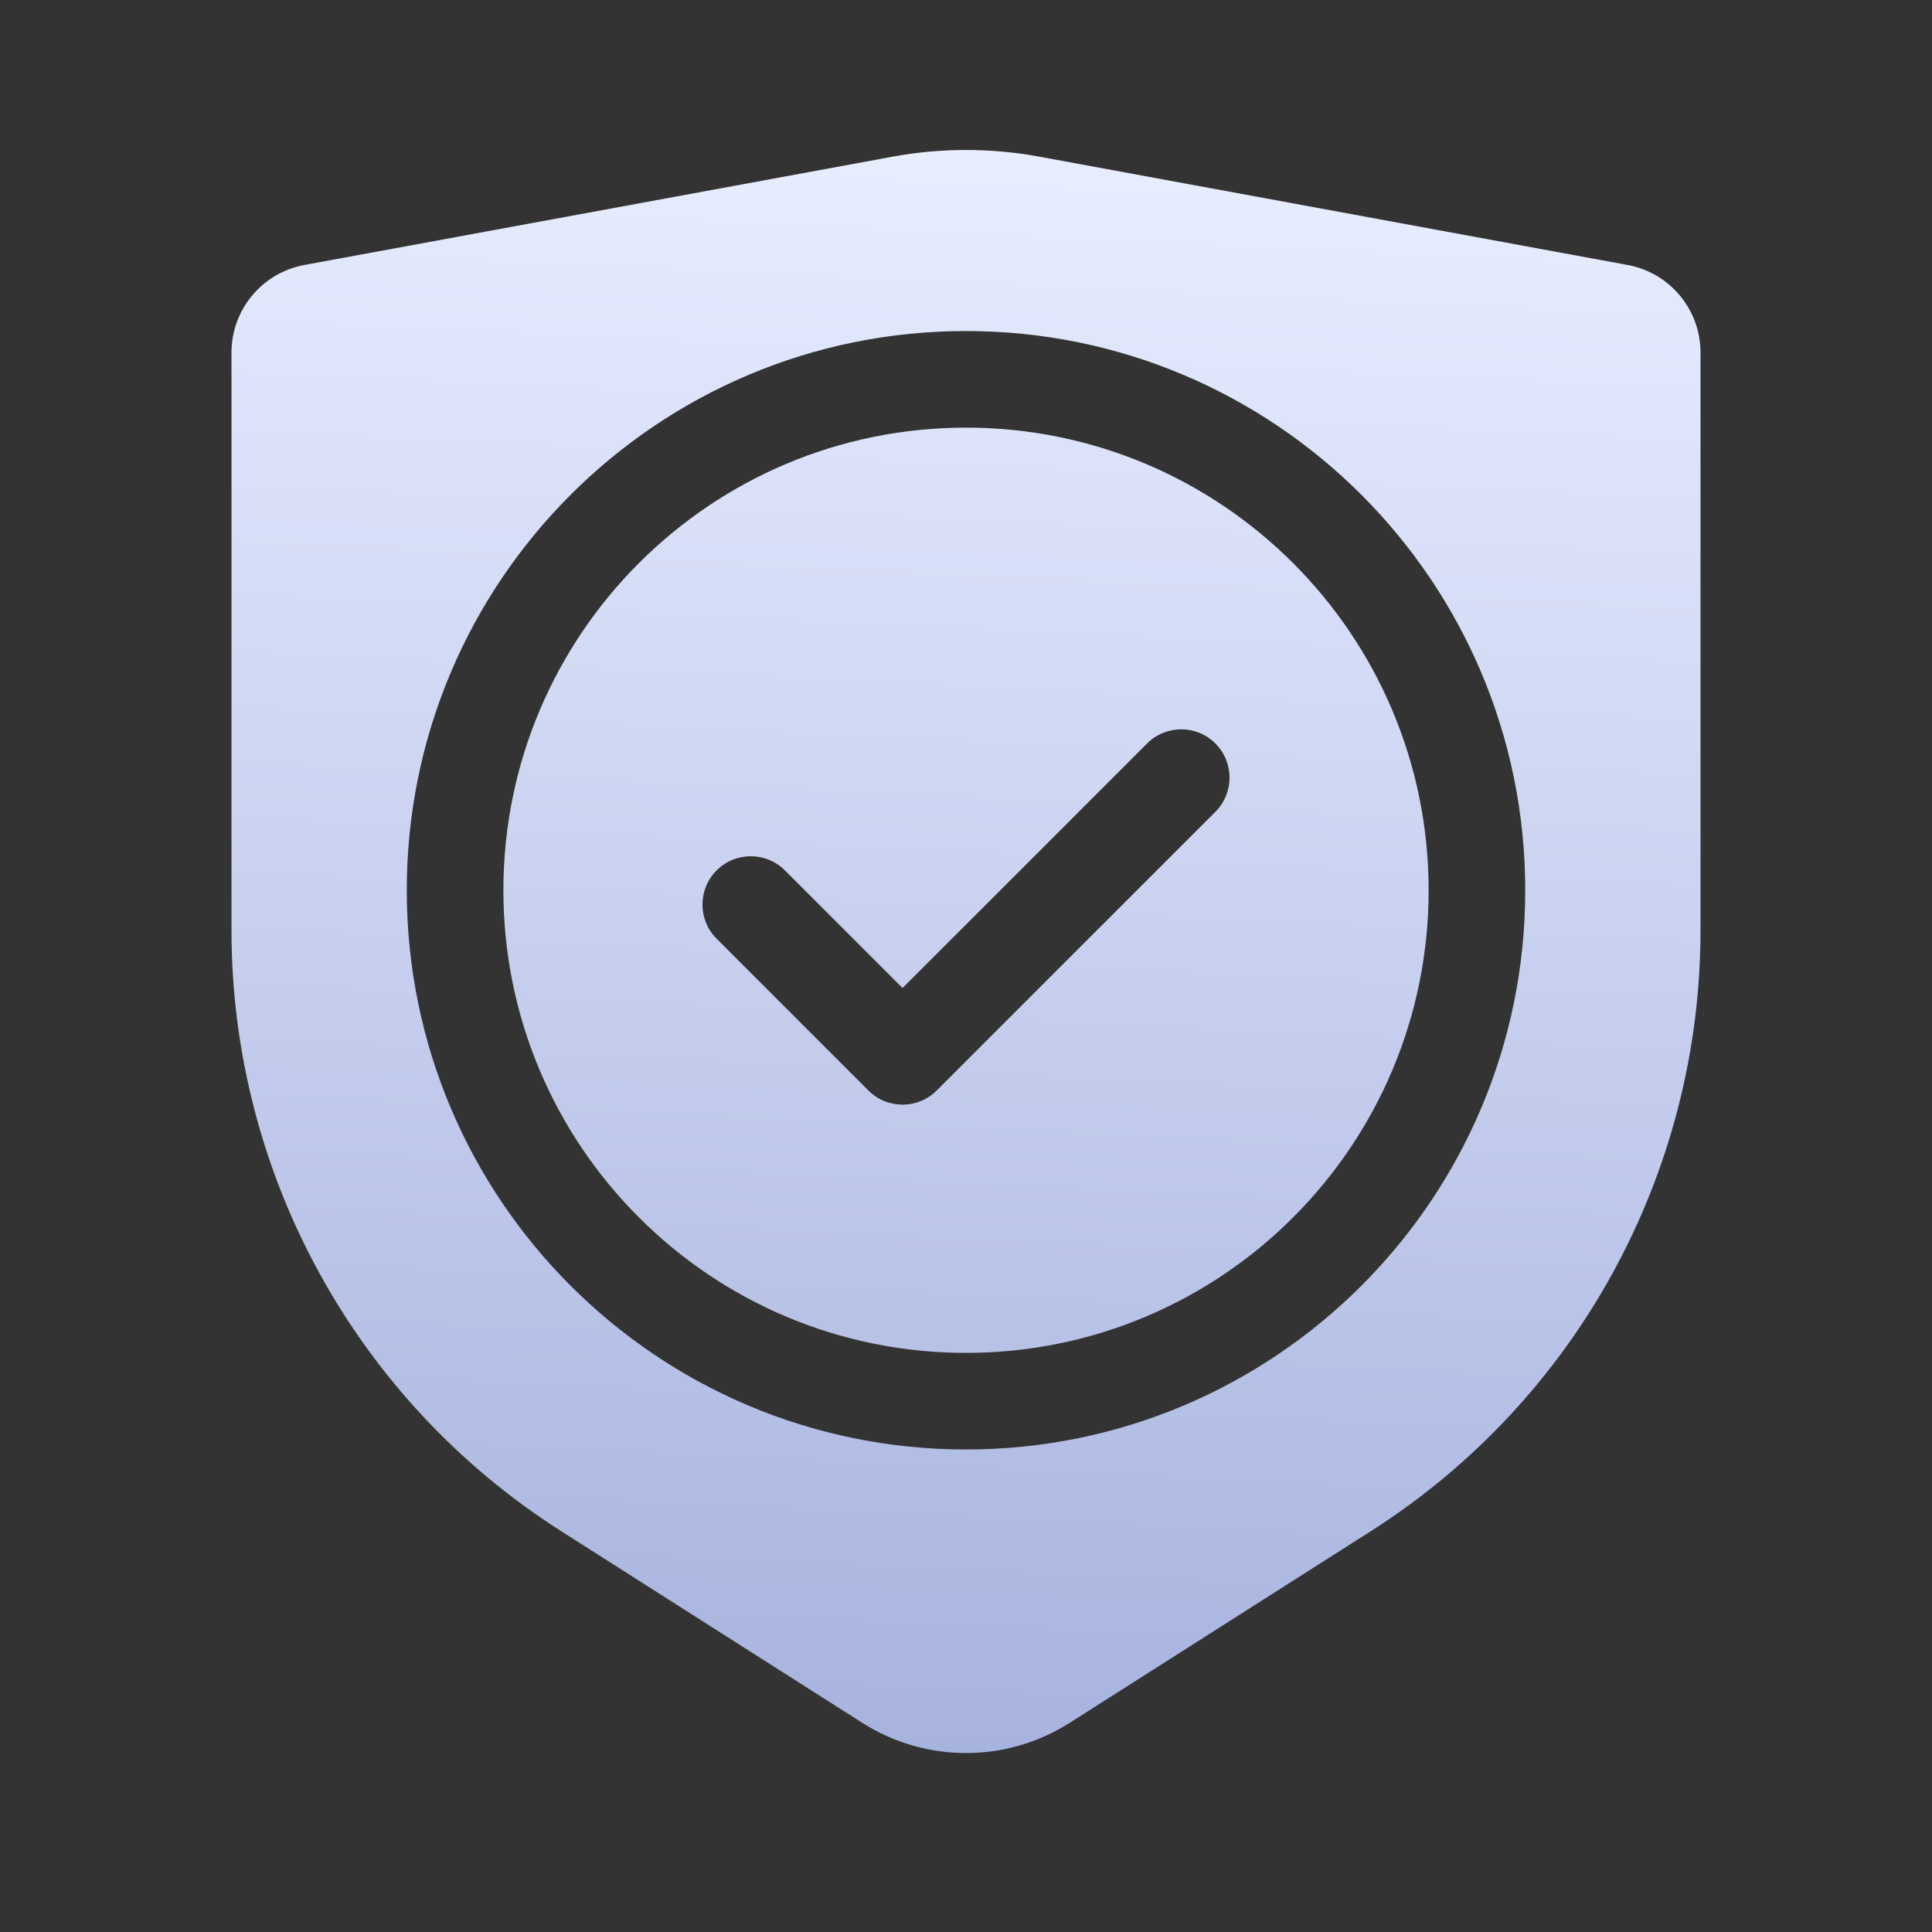 <svg width="100" height="100" viewBox="0 0 100 100" fill="none" xmlns="http://www.w3.org/2000/svg">
<rect x="0" y="0" width="100" height="100" fill="#333333" stroke="none"/>
<path fill-rule="evenodd" clip-rule="evenodd" d="M15.756 13.715C13.569 14.118 11.982 16.024 11.982 18.248V48.155C11.982 60.761 18.422 72.492 29.056 79.26L44.631 89.173C47.907 91.258 52.093 91.258 55.369 89.173L70.944 79.26C81.579 72.492 88.018 60.761 88.018 48.155V18.248C88.018 16.024 86.431 14.118 84.244 13.715L53.803 8.11C51.289 7.647 48.711 7.647 46.197 8.11L15.756 13.715ZM50 22.134C36.776 22.134 26.055 32.855 26.055 46.08C26.055 59.305 36.776 70.025 50 70.025C63.225 70.025 73.946 59.305 73.946 46.08C73.946 32.855 63.225 22.134 50 22.134ZM21.055 46.08C21.055 30.094 34.014 17.134 50 17.134C65.986 17.134 78.946 30.094 78.946 46.08C78.946 62.066 65.986 75.025 50 75.025C34.014 75.025 21.055 62.066 21.055 46.08ZM62.909 38.483C63.885 39.46 63.885 41.042 62.909 42.019L55.696 49.231L48.484 56.444C47.508 57.42 45.925 57.42 44.948 56.444L37.092 48.587C36.115 47.611 36.115 46.028 37.092 45.052C38.068 44.075 39.651 44.075 40.627 45.052L46.716 51.14L52.161 45.696L59.373 38.483C60.35 37.507 61.932 37.507 62.909 38.483Z" fill="url(#paint0_linear_4_8)"/>
<defs>
<linearGradient id="paint0_linear_4_8" x1="50" y1="7.763" x2="43.82" y2="139.037" gradientUnits="userSpaceOnUse">
<stop stop-color="#E8EDFF"/>
<stop offset="1" stop-color="#8191CC"/>
</linearGradient>
</defs>
</svg>

